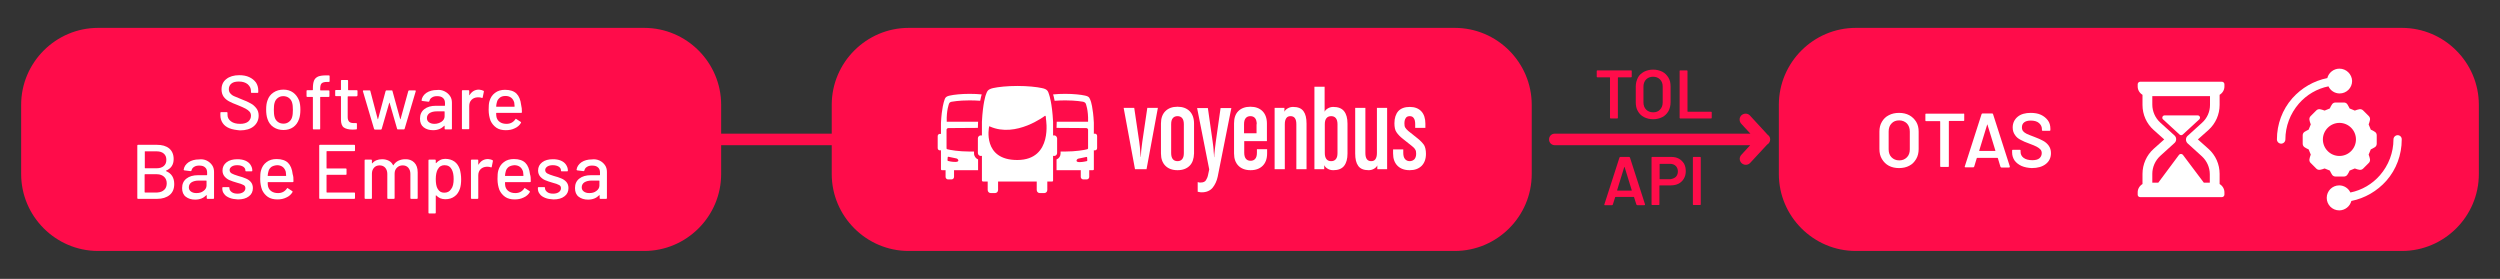 <?xml version="1.0" encoding="UTF-8" standalone="no"?>
<!DOCTYPE svg PUBLIC "-//W3C//DTD SVG 1.1//EN" "http://www.w3.org/Graphics/SVG/1.1/DTD/svg11.dtd">
<svg width="100%" height="100%" viewBox="0 0 1300 145" version="1.1" xmlns="http://www.w3.org/2000/svg" xmlns:xlink="http://www.w3.org/1999/xlink" xml:space="preserve" xmlns:serif="http://www.serif.com/" style="fill-rule:evenodd;clip-rule:evenodd;stroke-linejoin:round;stroke-miterlimit:2;">
    <rect x="0" y="0" width="1300" height="145" fill="#333333" stroke="none"/>
    <g>
        <path d="M335,130.5L51,130.5C29,130.5 11,112.5 11,90.5L11,54.5C11,32.5 29,14.5 51,14.5L335,14.5C357,14.5 375,32.5 375,54.5L375,90.5C375,112.5 357,130.5 335,130.5Z" style="fill:rgb(255,12,74);fill-rule:nonzero;"/>
        <path d="M756.5,130.5L472.5,130.5C450.5,130.5 432.5,112.5 432.5,90.5L432.5,54.5C432.5,32.5 450.5,14.5 472.5,14.5L756.5,14.5C778.5,14.5 796.5,32.5 796.5,54.5L796.5,90.5C796.5,112.5 778.5,130.5 756.5,130.5Z" style="fill:rgb(255,12,74);fill-rule:nonzero;"/>
        <path d="M1249,130.5L965,130.5C943,130.5 925,112.5 925,90.5L925,54.5C925,32.5 943,14.5 965,14.5L1249,14.5C1271,14.5 1289,32.5 1289,54.5L1289,90.5C1289,112.5 1271,130.5 1249,130.5Z" style="fill:rgb(255,12,74);fill-rule:nonzero;"/>
        <g>
            <path d="M119.3,66.7C117.8,66.1 116.6,65.2 115.8,64C115,62.8 114.6,61.5 114.6,59.9L114.6,58.7C114.6,58.4 114.7,58.3 115,58.3L117.9,58.3C118.2,58.3 118.3,58.4 118.3,58.7L118.3,59.7C118.3,61.1 118.9,62.2 120.1,63.1C121.3,64 122.9,64.4 124.9,64.4C126.7,64.4 128.1,64 129.1,63.2C130,62.4 130.5,61.4 130.5,60.2C130.5,59.4 130.3,58.7 129.8,58.1C129.3,57.5 128.6,57 127.7,56.5C126.8,56 125.4,55.4 123.7,54.7C121.8,54 120.2,53.3 119.1,52.7C118,52.1 117,51.3 116.3,50.3C115.6,49.3 115.2,48 115.2,46.5C115.2,44.2 116,42.4 117.7,41.1C119.3,39.8 121.6,39.1 124.4,39.1C126.4,39.1 128.1,39.4 129.6,40.1C131.1,40.8 132.2,41.7 133.1,42.9C133.9,44.1 134.3,45.5 134.3,47.1L134.3,47.9C134.3,48.2 134.2,48.3 133.9,48.3L130.9,48.3C130.6,48.3 130.5,48.2 130.5,47.9L130.5,47.3C130.5,45.9 129.9,44.8 128.8,43.8C127.7,42.9 126.2,42.4 124.2,42.4C122.5,42.4 121.3,42.7 120.4,43.4C119.5,44.1 119,45.1 119,46.3C119,47.2 119.2,47.9 119.7,48.5C120.2,49.1 120.8,49.6 121.7,50C122.6,50.4 124,51 125.8,51.7C127.7,52.4 129.2,53.1 130.4,53.8C131.6,54.4 132.5,55.3 133.3,56.3C134.1,57.3 134.5,58.6 134.5,60.1C134.5,62.4 133.6,64.3 131.9,65.7C130.2,67.1 127.8,67.8 124.8,67.8C122.6,67.6 120.8,67.3 119.3,66.7Z" style="fill:white;fill-rule:nonzero;"/>
            <path d="M142.2,66.1C140.7,65.1 139.7,63.7 139.1,61.9C138.6,60.5 138.4,58.8 138.4,57C138.4,55.1 138.6,53.5 139.1,52.2C139.7,50.4 140.7,49.1 142.2,48.1C143.7,47.1 145.4,46.6 147.4,46.6C149.3,46.6 151,47.1 152.4,48.1C153.8,49.1 154.8,50.5 155.5,52.2C156,53.6 156.2,55.2 156.2,57C156.2,58.9 156,60.5 155.5,61.9C154.9,63.7 153.9,65.1 152.5,66.1C151.1,67.1 149.4,67.6 147.4,67.6C145.4,67.6 143.7,67.1 142.2,66.1ZM150.2,63.4C151,62.8 151.6,62 151.9,60.9C152.2,59.9 152.3,58.6 152.3,57.1C152.3,55.6 152.2,54.4 151.9,53.4C151.6,52.3 151,51.5 150.2,50.9C149.4,50.3 148.4,50 147.3,50C146.2,50 145.3,50.3 144.5,50.9C143.7,51.5 143.1,52.3 142.8,53.4C142.5,54.3 142.4,55.6 142.4,57.1C142.4,58.6 142.5,59.9 142.8,60.9C143.1,62 143.7,62.8 144.5,63.4C145.3,64 146.3,64.3 147.4,64.3C148.5,64.3 149.4,64 150.2,63.4Z" style="fill:white;fill-rule:nonzero;"/>
            <path d="M167.2,43.4C166.7,43.9 166.5,44.9 166.5,46.3L166.5,46.8C166.5,46.9 166.6,47 166.7,47L170.9,47C171.2,47 171.3,47.1 171.3,47.4L171.3,50C171.3,50.3 171.2,50.4 170.9,50.4L166.7,50.4C166.6,50.4 166.5,50.5 166.5,50.6L166.5,66.9C166.5,67.2 166.4,67.3 166.1,67.3L163.1,67.3C162.8,67.3 162.7,67.2 162.7,66.9L162.7,50.6C162.7,50.5 162.6,50.4 162.5,50.4L159.8,50.4C159.5,50.4 159.4,50.3 159.4,50L159.4,47.3C159.4,47 159.5,46.9 159.8,46.9L162.5,46.9C162.6,46.9 162.7,46.8 162.7,46.7L162.7,46C162.7,44.2 162.9,42.9 163.3,41.9C163.7,40.9 164.4,40.3 165.4,39.8C166.4,39.4 167.8,39.2 169.6,39.2L171,39.2C171.3,39.2 171.4,39.3 171.4,39.6L171.4,42.2C171.4,42.5 171.3,42.6 171,42.6L170,42.6C168.6,42.6 167.7,42.9 167.2,43.4Z" style="fill:white;fill-rule:nonzero;"/>
            <path d="M185.3,50.1L181,50.1C180.9,50.1 180.8,50.2 180.8,50.3L180.8,60.9C180.8,62 181.1,62.8 181.6,63.3C182.1,63.8 182.9,64 184,64L185.2,64C185.5,64 185.6,64.1 185.6,64.4L185.6,66.9C185.6,67.2 185.5,67.3 185.2,67.3C184.3,67.4 183.7,67.4 183.4,67.4C181.4,67.4 179.8,67 178.8,66.3C177.8,65.6 177.3,64.2 177.3,62.2L177.3,50.2C177.3,50.1 177.2,50 177.1,50L174.7,50C174.4,50 174.3,49.9 174.3,49.6L174.3,47.2C174.3,46.9 174.4,46.8 174.7,46.8L177.1,46.8C177.2,46.8 177.3,46.7 177.3,46.6L177.3,42C177.3,41.7 177.4,41.6 177.7,41.6L180.6,41.6C180.9,41.6 181,41.7 181,42L181,46.7C181,46.8 181.1,46.9 181.2,46.9L185.5,46.9C185.8,46.9 185.9,47 185.9,47.3L185.9,49.7C185.7,50 185.5,50.1 185.3,50.1Z" style="fill:white;fill-rule:nonzero;"/>
            <path d="M194.5,67L188.7,47.4L188.7,47.3C188.7,47.1 188.8,47 189.1,47L192.2,47C192.4,47 192.6,47.1 192.6,47.4L196.4,61.9C196.4,62 196.5,62 196.5,62C196.5,62 196.6,62 196.6,61.9L200.5,47.4C200.6,47.2 200.7,47 200.9,47L203.7,47C203.9,47 204.1,47.1 204.1,47.4L208.1,61.9C208.1,62 208.2,62 208.2,62C208.2,62 208.3,62 208.3,61.9L212.3,47.4C212.4,47.2 212.5,47 212.7,47L215.8,47C215.9,47 216,47 216.1,47.1C216.2,47.2 216.2,47.3 216.2,47.4L210.4,67C210.3,67.2 210.2,67.3 210,67.3L206.9,67.3C206.7,67.3 206.5,67.2 206.5,67L202.6,53.5C202.6,53.4 202.5,53.4 202.5,53.4C202.5,53.4 202.4,53.4 202.4,53.5L198.5,67C198.4,67.2 198.3,67.4 198.1,67.4L194.9,67.4C194.7,67.3 194.6,67.2 194.5,67Z" style="fill:white;fill-rule:nonzero;"/>
            <path d="M231.2,47.5C232.4,48.1 233.3,48.9 234,49.9C234.7,50.9 235,52.1 235,53.4L235,66.9C235,67.2 234.9,67.3 234.6,67.3L231.6,67.3C231.3,67.3 231.2,67.2 231.2,66.9L231.2,65.5C231.2,65.4 231.1,65.3 231,65.4C230.3,66.1 229.5,66.7 228.5,67.1C227.5,67.5 226.4,67.7 225.2,67.7C223.2,67.7 221.6,67.2 220.3,66.2C219,65.2 218.4,63.7 218.4,61.7C218.4,59.6 219.1,58 220.6,56.8C222.1,55.6 224.1,55 226.7,55L231.2,55C231.3,55 231.4,54.9 231.4,54.8L231.4,53.7C231.4,52.5 231.1,51.6 230.4,51C229.7,50.3 228.7,50 227.3,50C226.2,50 225.3,50.2 224.6,50.7C223.9,51.1 223.5,51.7 223.3,52.5C223.2,52.8 223.1,52.9 222.8,52.9L219.6,52.5C219.3,52.4 219.2,52.3 219.2,52.2C219.4,50.6 220.3,49.3 221.7,48.3C223.2,47.3 225,46.8 227.2,46.8C228.6,46.6 230,46.9 231.2,47.5ZM229.6,63.3C230.6,62.6 231.2,61.6 231.2,60.5L231.2,58.1C231.2,58 231.1,57.9 231,57.9L227.2,57.9C225.6,57.9 224.4,58.2 223.4,58.8C222.5,59.4 222,60.3 222,61.4C222,62.4 222.4,63.1 223.1,63.6C223.8,64.1 224.7,64.4 225.9,64.4C227.3,64.4 228.5,64 229.6,63.3Z" style="fill:white;fill-rule:nonzero;"/>
            <path d="M251.4,47.2C251.6,47.3 251.7,47.4 251.6,47.7L251,50.7C251,50.9 250.8,51 250.5,50.9C250,50.7 249.5,50.6 248.9,50.6L248.3,50.6C247,50.7 246,51.1 245.2,51.9C244.4,52.7 244,53.8 244,55.1L244,66.8C244,67.1 243.9,67.2 243.6,67.2L240.6,67.2C240.3,67.2 240.2,67.1 240.2,66.8L240.2,47.3C240.2,47 240.3,46.9 240.6,46.9L243.6,46.9C243.9,46.9 244,47 244,47.3L244,49.4C244,49.5 244,49.5 244.1,49.5C244.1,49.5 244.2,49.5 244.2,49.4C245.4,47.5 247,46.6 249.1,46.6C250,46.7 250.8,46.9 251.4,47.2Z" style="fill:white;fill-rule:nonzero;"/>
            <path d="M271.4,58.3C271.4,58.6 271.3,58.7 271,58.7L258.2,58.7C258.1,58.7 258,58.8 258,58.9C258,59.8 258.1,60.5 258.2,61C258.5,62.1 259.1,62.9 260,63.5C260.9,64.1 262,64.4 263.4,64.4C265.4,64.4 266.9,63.6 268,62C268.1,61.7 268.3,61.7 268.5,61.9L270.8,63.4C271,63.6 271,63.7 270.9,63.9C270.2,65.1 269.1,66.1 267.7,66.7C266.3,67.4 264.8,67.7 263,67.7C261.1,67.7 259.4,67.3 258.1,66.4C256.8,65.5 255.8,64.3 255.1,62.8C254.5,61.2 254.1,59.3 254.1,57.1C254.1,55.2 254.2,53.7 254.5,52.7C255,50.9 255.9,49.4 257.4,48.3C258.8,47.2 260.6,46.7 262.6,46.7C265.3,46.7 267.3,47.4 268.6,48.7C269.9,50 270.7,52 271,54.6C271.3,55.7 271.4,56.9 271.4,58.3ZM259.9,50.8C259.2,51.4 258.6,52.1 258.4,53.1C258.2,53.7 258.1,54.4 258,55.3C258,55.4 258.1,55.5 258.2,55.5L267.4,55.5C267.5,55.5 267.6,55.4 267.6,55.3C267.5,54.4 267.5,53.8 267.4,53.3C267.1,52.3 266.6,51.4 265.8,50.8C265,50.2 264,49.9 262.9,49.9C261.6,49.9 260.6,50.2 259.9,50.8Z" style="fill:white;fill-rule:nonzero;"/>
            <path d="M86.4,89C89.2,90.2 90.6,92.4 90.6,95.7C90.6,98.2 89.8,100.1 88.2,101.4C86.6,102.7 84.4,103.4 81.8,103.4L71.8,103.4C71.5,103.4 71.4,103.3 71.4,103L71.4,75.7C71.4,75.4 71.5,75.3 71.8,75.3L81.5,75.3C84.3,75.3 86.4,75.9 88,77.2C89.5,78.5 90.3,80.3 90.3,82.7C90.3,85.6 89,87.6 86.4,88.7C86.2,88.8 86.2,88.9 86.4,89ZM75.3,78.8L75.3,87.3C75.3,87.4 75.4,87.5 75.5,87.5L81.5,87.5C83,87.5 84.3,87.1 85.2,86.3C86.1,85.5 86.5,84.5 86.5,83.1C86.5,81.7 86.1,80.7 85.2,79.9C84.3,79.1 83.1,78.7 81.5,78.7L75.5,78.7C75.3,78.6 75.3,78.7 75.3,78.8ZM85.4,98.7C86.3,97.9 86.7,96.7 86.7,95.3C86.7,93.9 86.2,92.7 85.3,91.9C84.4,91.1 83.2,90.6 81.6,90.6L75.4,90.6C75.3,90.6 75.2,90.7 75.2,90.8L75.2,99.9C75.2,100 75.3,100.1 75.4,100.1L81.8,100.1C83.3,100 84.5,99.6 85.4,98.7Z" style="fill:white;fill-rule:nonzero;"/>
            <path d="M107.5,83.5C108.7,84.1 109.6,84.9 110.3,85.9C111,86.9 111.3,88.1 111.3,89.4L111.3,103C111.3,103.3 111.2,103.4 110.9,103.4L107.9,103.4C107.6,103.4 107.5,103.3 107.5,103L107.5,101.6C107.5,101.5 107.4,101.4 107.3,101.5C106.6,102.2 105.8,102.8 104.8,103.2C103.8,103.6 102.7,103.8 101.5,103.8C99.5,103.8 97.9,103.3 96.6,102.3C95.3,101.3 94.7,99.8 94.7,97.8C94.7,95.7 95.4,94.1 96.9,92.9C98.4,91.7 100.4,91.1 103,91.1L107.5,91.1C107.6,91.1 107.7,91 107.7,90.9L107.7,89.8C107.7,88.6 107.4,87.7 106.7,87.1C106,86.4 105,86.1 103.6,86.1C102.5,86.1 101.6,86.3 100.9,86.8C100.2,87.2 99.8,87.8 99.6,88.6C99.5,88.9 99.4,89 99.1,89L95.9,88.6C95.6,88.5 95.5,88.4 95.5,88.3C95.7,86.7 96.6,85.4 98,84.4C99.5,83.4 101.3,82.9 103.5,82.9C104.8,82.7 106.3,82.9 107.5,83.5ZM105.8,99.3C106.8,98.6 107.4,97.6 107.4,96.5L107.4,94.1C107.4,94 107.3,93.9 107.2,93.9L103.4,93.9C101.8,93.9 100.6,94.2 99.6,94.8C98.7,95.4 98.2,96.3 98.2,97.4C98.2,98.4 98.6,99.1 99.3,99.6C100,100.1 100.9,100.4 102.1,100.4C103.6,100.4 104.8,100.1 105.8,99.3Z" style="fill:white;fill-rule:nonzero;"/>
            <path d="M119.4,102.9C118.2,102.4 117.2,101.8 116.6,100.9C115.9,100.1 115.6,99.1 115.6,98.1L115.6,97.7C115.6,97.4 115.7,97.3 116,97.3L118.9,97.3C119.2,97.3 119.3,97.4 119.3,97.7L119.3,97.9C119.3,98.6 119.7,99.3 120.5,99.9C121.3,100.5 122.3,100.7 123.6,100.7C124.8,100.7 125.8,100.4 126.5,99.9C127.2,99.4 127.6,98.7 127.6,97.9C127.6,97.1 127.3,96.5 126.6,96.2C125.9,95.8 124.8,95.4 123.2,95C121.7,94.6 120.4,94.1 119.4,93.7C118.4,93.3 117.5,92.6 116.8,91.8C116.1,91 115.7,89.9 115.7,88.7C115.7,86.9 116.4,85.5 117.8,84.4C119.2,83.3 121.1,82.8 123.4,82.8C124.9,82.8 126.3,83 127.5,83.5C128.7,84 129.6,84.7 130.2,85.6C130.8,86.5 131.2,87.5 131.2,88.6L131.2,88.7C131.2,89 131.1,89.1 130.8,89.1L128,89.1C127.7,89.1 127.6,89 127.6,88.7L127.6,88.6C127.6,87.8 127.2,87.2 126.5,86.7C125.7,86.2 124.7,85.9 123.4,85.9C122.2,85.9 121.3,86.1 120.5,86.6C119.8,87.1 119.4,87.7 119.4,88.4C119.4,89.2 119.8,89.8 120.5,90.2C121.2,90.6 122.3,91 123.9,91.5C125.4,91.9 126.7,92.3 127.8,92.8C128.8,93.2 129.7,93.8 130.4,94.6C131.1,95.4 131.5,96.5 131.5,97.8C131.5,99.6 130.8,101.1 129.4,102.1C128,103.2 126.1,103.7 123.7,103.7C122,103.6 120.6,103.4 119.4,102.9Z" style="fill:white;fill-rule:nonzero;"/>
            <path d="M152.6,94.3C152.6,94.6 152.5,94.7 152.2,94.7L139.4,94.7C139.3,94.7 139.2,94.8 139.2,94.9C139.2,95.8 139.3,96.5 139.4,97C139.7,98.1 140.3,98.9 141.2,99.5C142.1,100.1 143.2,100.4 144.6,100.4C146.6,100.4 148.1,99.6 149.2,98C149.3,97.7 149.5,97.7 149.7,97.9L152,99.4C152.2,99.6 152.2,99.7 152.1,99.9C151.4,101.1 150.3,102.1 148.9,102.7C147.5,103.4 146,103.7 144.2,103.7C142.3,103.7 140.6,103.3 139.3,102.4C138,101.5 137,100.3 136.3,98.8C135.7,97.2 135.3,95.3 135.3,93.1C135.3,91.2 135.4,89.7 135.7,88.7C136.2,86.9 137.1,85.4 138.6,84.3C140,83.2 141.8,82.7 143.8,82.7C146.5,82.7 148.5,83.4 149.8,84.7C151.1,86 151.9,88 152.2,90.6C152.6,91.7 152.6,92.9 152.6,94.3ZM141.1,86.8C140.4,87.4 139.8,88.1 139.6,89.1C139.4,89.7 139.3,90.4 139.2,91.3C139.2,91.4 139.3,91.5 139.4,91.5L148.6,91.5C148.7,91.5 148.8,91.4 148.8,91.3C148.7,90.4 148.7,89.8 148.6,89.3C148.3,88.3 147.8,87.4 147,86.8C146.2,86.2 145.2,85.9 144.1,85.9C142.8,86 141.9,86.3 141.1,86.8Z" style="fill:white;fill-rule:nonzero;"/>
            <path d="M184.2,78.6L170,78.6C169.9,78.6 169.8,78.7 169.8,78.8L169.8,87.4C169.8,87.5 169.9,87.6 170,87.6L179.8,87.6C180.1,87.6 180.2,87.7 180.2,88L180.2,90.5C180.2,90.8 180.1,90.9 179.8,90.9L170,90.9C169.9,90.9 169.8,91 169.8,91.1L169.8,99.9C169.8,100 169.9,100.1 170,100.1L184.2,100.1C184.5,100.1 184.6,100.2 184.6,100.5L184.6,103C184.6,103.3 184.5,103.4 184.2,103.4L166.4,103.4C166.1,103.4 166,103.3 166,103L166,75.7C166,75.4 166.1,75.3 166.4,75.3L184.2,75.3C184.5,75.3 184.6,75.4 184.6,75.7L184.6,78.2C184.6,78.5 184.4,78.6 184.2,78.6Z" style="fill:white;fill-rule:nonzero;"/>
            <path d="M215.4,84.5C216.6,85.7 217.2,87.4 217.2,89.6L217.2,103C217.2,103.3 217.1,103.4 216.8,103.4L213.8,103.4C213.5,103.4 213.4,103.3 213.4,103L213.4,90.4C213.4,89.1 213,88 212.3,87.2C211.6,86.4 210.6,86 209.4,86C208.2,86 207.2,86.4 206.4,87.2C205.6,88 205.2,89 205.2,90.3L205.2,103C205.2,103.3 205.1,103.4 204.8,103.4L201.8,103.4C201.5,103.4 201.4,103.3 201.4,103L201.4,90.4C201.4,89.1 201,88 200.3,87.2C199.6,86.4 198.6,86 197.4,86C196.2,86 195.2,86.4 194.5,87.2C193.8,88 193.4,89 193.4,90.3L193.4,103C193.4,103.3 193.3,103.4 193,103.4L190,103.4C189.7,103.4 189.6,103.3 189.6,103L189.6,83.4C189.6,83.1 189.7,83 190,83L193,83C193.3,83 193.4,83.1 193.4,83.4L193.4,84.8C193.4,84.9 193.4,84.9 193.5,84.9L193.6,84.9C194.8,83.5 196.5,82.8 198.7,82.8C200.1,82.8 201.2,83.1 202.2,83.6C203.2,84.1 203.9,84.9 204.4,85.9C204.5,86 204.6,86 204.6,85.9C205.2,84.9 206.1,84.1 207.1,83.6C208.2,83.1 209.3,82.8 210.6,82.8C212.6,82.7 214.2,83.3 215.4,84.5Z" style="fill:white;fill-rule:nonzero;"/>
            <path d="M239.8,93.2C239.8,95.1 239.6,96.7 239.2,98C238.6,99.8 237.7,101.2 236.4,102.1C235.1,103.1 233.5,103.6 231.5,103.6C230.6,103.6 229.7,103.4 228.9,103.1C228.1,102.7 227.4,102.2 226.8,101.6C226.7,101.5 226.7,101.5 226.7,101.6L226.6,101.7L226.6,110.6C226.6,110.9 226.5,111 226.2,111L223.2,111C222.9,111 222.8,110.9 222.8,110.6L222.8,83.4C222.8,83.1 222.9,83 223.2,83L226.2,83C226.5,83 226.6,83.1 226.6,83.4L226.6,84.7C226.6,84.8 226.6,84.8 226.7,84.8L226.8,84.8C227.4,84.1 228.1,83.6 228.9,83.2C229.7,82.8 230.6,82.6 231.5,82.6C233.4,82.6 235,83.1 236.3,84C237.6,84.9 238.5,86.3 239.1,88C239.5,89.5 239.8,91.3 239.8,93.2ZM235.9,93.1C235.9,91 235.6,89.4 234.9,88.1C234.1,86.6 232.9,85.9 231.1,85.9C229.6,85.9 228.4,86.6 227.6,88.1C227,89.2 226.6,90.9 226.6,93.1C226.6,95.3 226.9,97.1 227.6,98.2C228.4,99.6 229.5,100.2 231,100.2C232.6,100.2 233.8,99.6 234.6,98.3C235.5,97.2 235.9,95.4 235.9,93.1Z" style="fill:white;fill-rule:nonzero;"/>
            <path d="M256.1,83.3C256.3,83.4 256.4,83.5 256.3,83.8L255.7,86.8C255.7,87 255.5,87.1 255.2,87C254.7,86.8 254.2,86.7 253.6,86.7L253,86.7C251.7,86.8 250.7,87.2 249.9,88C249.1,88.8 248.7,89.9 248.7,91.2L248.7,103C248.7,103.3 248.6,103.4 248.3,103.4L245.3,103.4C245,103.4 244.9,103.3 244.9,103L244.9,83.4C244.9,83.1 245,83 245.3,83L248.3,83C248.6,83 248.7,83.1 248.7,83.4L248.7,85.5C248.7,85.6 248.7,85.6 248.8,85.6C248.8,85.6 248.9,85.6 248.9,85.5C250.1,83.6 251.7,82.7 253.8,82.7C254.6,82.8 255.4,82.9 256.1,83.3Z" style="fill:white;fill-rule:nonzero;"/>
            <path d="M276,94.3C276,94.6 275.9,94.7 275.6,94.7L262.8,94.7C262.7,94.7 262.6,94.8 262.6,94.9C262.6,95.8 262.7,96.5 262.8,97C263.1,98.1 263.7,98.9 264.6,99.5C265.5,100.1 266.6,100.4 268,100.4C270,100.4 271.5,99.6 272.6,98C272.7,97.7 272.9,97.7 273.1,97.9L275.4,99.4C275.6,99.6 275.6,99.7 275.5,99.9C274.8,101.1 273.7,102.1 272.3,102.7C270.9,103.4 269.4,103.7 267.6,103.7C265.7,103.7 264,103.3 262.7,102.4C261.4,101.5 260.4,100.3 259.7,98.8C259.1,97.2 258.7,95.3 258.7,93.1C258.7,91.2 258.8,89.7 259.1,88.7C259.6,86.9 260.5,85.4 262,84.3C263.4,83.2 265.2,82.7 267.2,82.7C269.9,82.7 271.9,83.4 273.2,84.7C274.5,86 275.3,88 275.6,90.6C276,91.7 276,92.9 276,94.3ZM264.5,86.8C263.8,87.4 263.2,88.1 263,89.1C262.8,89.7 262.7,90.4 262.6,91.3C262.6,91.4 262.7,91.5 262.8,91.5L272,91.5C272.1,91.5 272.2,91.4 272.2,91.3C272.1,90.4 272.1,89.8 272,89.3C271.7,88.3 271.2,87.4 270.4,86.8C269.6,86.2 268.6,85.9 267.5,85.9C266.2,86 265.3,86.3 264.5,86.8Z" style="fill:white;fill-rule:nonzero;"/>
            <path d="M283.5,102.9C282.3,102.4 281.3,101.8 280.7,100.9C280,100.1 279.7,99.1 279.7,98.1L279.7,97.7C279.7,97.4 279.8,97.3 280.1,97.3L283,97.3C283.3,97.3 283.4,97.4 283.4,97.7L283.4,97.9C283.4,98.6 283.8,99.3 284.6,99.9C285.4,100.5 286.4,100.7 287.7,100.7C288.9,100.7 289.9,100.4 290.6,99.9C291.3,99.4 291.7,98.7 291.7,97.9C291.7,97.1 291.4,96.5 290.7,96.2C290,95.8 288.9,95.4 287.3,95C285.8,94.6 284.5,94.1 283.5,93.7C282.5,93.3 281.6,92.6 280.9,91.8C280.2,91 279.8,89.9 279.8,88.7C279.8,86.9 280.5,85.5 281.9,84.4C283.3,83.3 285.2,82.8 287.5,82.8C289,82.8 290.4,83 291.6,83.5C292.8,84 293.7,84.7 294.3,85.6C294.9,86.5 295.3,87.5 295.3,88.6L295.3,88.7C295.3,89 295.2,89.1 294.9,89.1L292.1,89.1C291.8,89.1 291.7,89 291.7,88.7L291.7,88.6C291.7,87.8 291.3,87.2 290.6,86.7C289.8,86.2 288.8,85.9 287.5,85.9C286.3,85.9 285.4,86.1 284.6,86.6C283.9,87.1 283.5,87.7 283.5,88.4C283.5,89.2 283.9,89.8 284.6,90.2C285.3,90.6 286.4,91 288,91.5C289.5,91.9 290.8,92.3 291.9,92.8C292.9,93.2 293.8,93.8 294.5,94.6C295.2,95.4 295.6,96.5 295.6,97.8C295.6,99.6 294.9,101.1 293.5,102.1C292.1,103.2 290.2,103.7 287.8,103.7C286.1,103.6 284.7,103.4 283.5,102.9Z" style="fill:white;fill-rule:nonzero;"/>
            <path d="M311.8,83.5C313,84.1 313.9,84.9 314.6,85.9C315.3,86.9 315.6,88.1 315.6,89.4L315.6,103C315.6,103.3 315.5,103.4 315.2,103.4L312.2,103.4C311.9,103.4 311.8,103.3 311.8,103L311.8,101.6C311.8,101.5 311.7,101.4 311.6,101.5C310.9,102.2 310.1,102.8 309.1,103.2C308.1,103.6 307,103.8 305.8,103.8C303.8,103.8 302.2,103.3 300.9,102.3C299.6,101.3 299,99.8 299,97.8C299,95.7 299.7,94.1 301.2,92.9C302.7,91.7 304.7,91.1 307.3,91.1L311.8,91.1C311.9,91.1 312,91 312,90.9L312,89.8C312,88.6 311.7,87.7 311,87.1C310.3,86.4 309.3,86.1 307.9,86.1C306.8,86.1 305.9,86.3 305.2,86.8C304.5,87.2 304.1,87.8 303.9,88.6C303.8,88.9 303.7,89 303.4,89L300.2,88.6C299.9,88.5 299.8,88.4 299.8,88.3C300,86.7 300.9,85.4 302.3,84.4C303.8,83.4 305.6,82.9 307.8,82.9C309.1,82.7 310.5,82.9 311.8,83.5ZM310.1,99.3C311.1,98.6 311.7,97.6 311.7,96.5L311.7,94.1C311.7,94 311.6,93.9 311.5,93.9L307.7,93.9C306.1,93.9 304.9,94.2 303.9,94.8C303,95.4 302.5,96.3 302.5,97.4C302.5,98.4 302.9,99.1 303.6,99.6C304.3,100.1 305.2,100.4 306.4,100.4C307.9,100.4 309.1,100.1 310.1,99.3Z" style="fill:white;fill-rule:nonzero;"/>
        </g>
        <g>
            <g>
                <g>
                    <g>
                        <path d="M1154.2,54.6L1154.2,49.3C1155.7,48.4 1156.7,46.8 1156.7,45L1156.7,43.8C1156.7,43.1 1156.1,42.5 1155.4,42.5L1112.9,42.5C1112.2,42.5 1111.6,43.1 1111.6,43.8L1111.6,45C1111.6,46.8 1112.6,48.4 1114.1,49.3L1114.1,54.6C1114.1,59.6 1116.2,64.3 1119.9,67.6L1125.4,72.5L1119.9,77.4C1116.2,80.7 1114.1,85.5 1114.1,90.4L1114.1,95.7C1112.6,96.6 1111.6,98.2 1111.6,100L1111.6,101.3C1111.6,102 1112.2,102.5 1112.9,102.5L1155.4,102.5C1156.1,102.5 1156.7,101.9 1156.7,101.2L1156.7,100C1156.7,98.2 1155.7,96.6 1154.2,95.7L1154.2,90.4C1154.2,85.4 1152.1,80.7 1148.4,77.4L1142.9,72.5L1148.4,67.6C1152.1,64.3 1154.2,59.5 1154.2,54.6ZM1145,63.9L1137.5,70.7C1137,71.2 1136.7,71.8 1136.7,72.6C1136.7,73.3 1137,74 1137.5,74.5L1145,81.3C1147.6,83.7 1149.1,87.1 1149.1,90.6L1149.1,95L1146,95L1135.1,80.5C1134.6,79.9 1133.6,79.9 1133.1,80.5L1122.3,95L1119.2,95L1119.2,90.4C1119.2,86.9 1120.7,83.5 1123.3,81.1L1130.8,74.3C1131.3,73.8 1131.6,73.2 1131.6,72.4C1131.6,71.6 1131.3,71 1130.8,70.5L1123.3,63.7C1120.7,61.3 1119.2,57.9 1119.2,54.4L1119.2,50L1149.2,50L1149.2,54.6C1149.2,58.1 1147.7,61.5 1145,63.9Z" style="fill:white;fill-rule:nonzero;"/>
                        <path d="M1142.8,60L1125.6,60C1125.1,60 1124.7,60.3 1124.5,60.7C1124.3,61.2 1124.4,61.7 1124.7,62L1133.4,70C1133.6,70.2 1133.9,70.3 1134.2,70.3C1134.5,70.3 1134.8,70.2 1135,70L1143.7,62C1144,61.6 1144.1,61.1 1143.9,60.7C1143.7,60.3 1143.3,60 1142.8,60Z" style="fill:white;fill-rule:nonzero;"/>
                    </g>
                </g>
            </g>
        </g>
        <g>
            <g>
                <g>
                    <g>
                        <path d="M1216.5,35.7C1213.5,35.7 1210.9,37.8 1210.2,40.6C1203.2,42 1196.8,45.7 1192,51.1C1186.8,57 1184,64.6 1184,72.5C1184,73.7 1185,74.7 1186.2,74.7C1187.4,74.7 1188.4,73.7 1188.4,72.5C1188.4,65.7 1190.9,59.1 1195.4,53.9C1199.4,49.3 1204.8,46.1 1210.8,44.9C1211.8,47.1 1214.1,48.6 1216.6,48.6C1220.2,48.6 1223.1,45.7 1223.1,42.1C1223,38.6 1220.1,35.7 1216.5,35.7Z" style="fill:white;fill-rule:nonzero;"/>
                    </g>
                </g>
                <g>
                    <g>
                        <path d="M1235,68.6C1234.5,68.2 1233.5,67.7 1232.8,67.4L1231.7,64.7C1232,64 1232.3,62.9 1232.4,62.3C1232.5,61.6 1232.3,60.9 1231.8,60.4L1228.8,57.4C1228.3,56.9 1227.6,56.7 1226.9,56.8C1226.3,56.9 1225.2,57.2 1224.5,57.5L1221.8,56.4C1221.5,55.7 1220.9,54.7 1220.6,54.2C1220.2,53.6 1219.5,53.3 1218.8,53.3L1214.5,53.3C1213.8,53.3 1213.1,53.6 1212.7,54.2C1212.3,54.7 1211.8,55.7 1211.5,56.4L1208.8,57.5C1208.1,57.2 1207,56.9 1206.4,56.8C1205.7,56.7 1205,56.9 1204.5,57.4L1201.5,60.4C1201,60.9 1200.8,61.6 1200.9,62.3C1201,62.9 1201.3,64 1201.6,64.7L1200.5,67.4C1199.8,67.7 1198.8,68.3 1198.3,68.6C1197.7,69 1197.4,69.7 1197.4,70.4L1197.4,74.7C1197.4,75.4 1197.7,76.1 1198.3,76.5C1198.8,76.9 1199.8,77.4 1200.5,77.7L1201.6,80.4C1201.3,81.1 1201,82.2 1200.9,82.8C1200.8,83.5 1201,84.2 1201.5,84.7L1204.5,87.7C1205,88.2 1205.7,88.4 1206.4,88.3C1207,88.2 1208.1,87.9 1208.8,87.6L1211.5,88.7C1211.8,89.4 1212.4,90.4 1212.7,90.9C1213.1,91.5 1213.8,91.8 1214.5,91.8L1218.8,91.8C1219.5,91.8 1220.2,91.5 1220.6,90.9C1221,90.4 1221.5,89.4 1221.8,88.7L1224.5,87.6C1225.2,87.9 1226.3,88.2 1226.9,88.3C1227.6,88.4 1228.3,88.2 1228.8,87.7L1231.8,84.7C1232.3,84.2 1232.5,83.5 1232.4,82.8C1232.3,82.2 1232,81.1 1231.7,80.4L1232.8,77.7C1233.5,77.4 1234.5,76.8 1235,76.5C1235.6,76.1 1235.9,75.4 1235.9,74.7L1235.9,70.4C1235.9,69.6 1235.6,69 1235,68.6ZM1216.5,81.1C1211.7,81.1 1207.9,77.2 1207.9,72.5C1207.9,67.8 1211.8,63.9 1216.5,63.9C1221.3,63.9 1225.1,67.8 1225.1,72.5C1225.1,77.2 1221.3,81.1 1216.5,81.1Z" style="fill:white;fill-rule:nonzero;"/>
                    </g>
                </g>
                <g>
                    <g>
                        <path d="M1246.8,70.3C1245.6,70.3 1244.6,71.3 1244.6,72.5C1244.6,79.3 1242.1,85.9 1237.6,91.1C1233.6,95.7 1228.2,98.9 1222.2,100.1C1221.2,97.9 1218.9,96.4 1216.4,96.4C1212.8,96.4 1209.9,99.3 1209.9,102.9C1209.9,106.5 1212.8,109.4 1216.4,109.4C1219.4,109.4 1222,107.3 1222.7,104.5C1229.7,103.1 1236.1,99.4 1240.9,94C1246.1,88.1 1248.9,80.5 1248.9,72.6C1249,71.3 1248,70.3 1246.8,70.3Z" style="fill:white;fill-rule:nonzero;"/>
                    </g>
                </g>
            </g>
        </g>
        <g>
            <g>
                <path d="M548.2,70.4C548,70.4 547.8,70.4 547.6,70.5L547.6,63.3C547.1,53.5 545.6,49.4 545.6,49.4C545,47.5 544.8,46.4 541.8,45.8C539.1,45.2 534.3,44.7 529.1,44.7C523.8,44.7 519.1,45.2 516.4,45.8C513.4,46.5 513.3,47.6 512.6,49.4C512.6,49.4 511.1,53.4 510.6,63.3L510.6,70.5C510.4,70.4 510.2,70.4 510,70.4C509.2,70.4 508.5,71.1 508.5,71.9L508.5,79.6C508.5,80.4 509.2,81.1 510,81.1C510.2,81.1 510.4,81.1 510.6,81L510.6,93.8C510.6,93.8 510.6,94.2 510.9,94.3C511,94.3 511,94.4 511.1,94.4L513.6,94.4L513.6,98.8C513.6,99.7 514.3,100.4 515.2,100.4L517.4,100.4C518.3,100.4 519,99.7 519,98.8L519,94.4L539.1,94.4L539.1,98.8C539.1,99.7 539.8,100.4 540.7,100.4L543,100.4C543.9,100.4 544.6,99.7 544.6,98.8L544.6,94.4L547,94.4C547.5,94.4 547.6,94.2 547.6,93.8L547.6,81C547.8,81.1 548,81.1 548.2,81.1C549,81.1 549.7,80.4 549.7,79.6L549.7,71.9C549.6,71.1 549,70.4 548.2,70.4M529.1,83.2C510.7,83.3 514.3,66.1 514.3,66.1C514.5,65.4 514.3,65.6 514.8,65.8C528.4,71.8 543.4,60.2 543.4,60.2C544,60.2 543.8,61.2 543.9,61.9C543.9,61.9 547.7,83.1 529.1,83.2" style="fill:white;fill-rule:nonzero;"/>
                <path d="M596.2,88L590.2,88L584.3,56.1L589.8,56.1L592.4,73.7C592.5,74.4 592.6,75.2 592.7,76.1C592.8,77 592.9,77.9 592.9,78.7C593,79.7 593.1,80.6 593.1,81.6L593.2,81.6C593.3,80.6 593.4,79.7 593.4,78.7C593.5,77.9 593.6,77 593.7,76.1C593.8,75.2 593.9,74.4 594,73.7L596.6,56.1L602.1,56.1L596.2,88Z" style="fill:white;fill-rule:nonzero;"/>
                <path d="M618.6,86.2C617.1,87.7 615,88.5 612.3,88.5C609.6,88.5 607.5,87.7 606,86.2C604.5,84.7 603.7,82.6 603.7,79.8L603.7,64.2C603.7,61.4 604.5,59.3 606,57.8C607.5,56.3 609.6,55.5 612.3,55.5C615,55.5 617.1,56.3 618.6,57.8C620.1,59.3 620.9,61.5 620.9,64.2L620.9,79.8C620.8,82.6 620.1,84.7 618.6,86.2M615.6,64.6C615.6,63.2 615.3,62.1 614.7,61.4C614.1,60.7 613.3,60.4 612.3,60.4C611.3,60.4 610.5,60.7 609.9,61.4C609.3,62.1 609,63.1 609,64.6L609,79.6C609,81 609.3,82.1 609.9,82.8C610.5,83.5 611.3,83.8 612.3,83.8C613.3,83.8 614.1,83.5 614.7,82.8C615.3,82.1 615.6,81.1 615.6,79.6L615.6,64.6Z" style="fill:white;fill-rule:nonzero;"/>
                <path d="M633.2,91.9C632.7,94.2 631.8,96.1 630.5,97.7C629.2,99.2 627.3,100 625,100C624.5,100 624.1,100 623.8,99.9C623.5,99.8 623.1,99.8 622.8,99.7L622.8,94.7C623.1,94.8 623.4,94.8 623.7,94.9L624.5,94.9C625.7,94.9 626.6,94.5 627.1,93.7C627.6,92.9 628,92 628.2,90.9L628.8,88.1L622.5,56.2L628.1,56.2L630.6,73.8C630.7,74.5 630.8,75.3 630.9,76.2C631,77.1 631.1,78 631.1,78.8C631.2,79.8 631.3,80.7 631.3,81.7L631.4,81.7C631.4,80.8 631.5,79.8 631.6,78.8C631.7,78 631.8,77.1 631.9,76.2C632,75.3 632.1,74.5 632.2,73.8L634.7,56.2L640.3,56.2L633.2,91.9Z" style="fill:white;fill-rule:nonzero;"/>
                <path d="M656.6,86.2C655.1,87.7 653,88.5 650.3,88.5C647.6,88.5 645.5,87.7 644,86.2C642.5,84.7 641.7,82.6 641.7,79.8L641.7,64.2C641.7,61.4 642.4,59.3 643.9,57.8C645.4,56.3 647.5,55.5 650.2,55.5C652.9,55.5 655,56.3 656.5,57.8C658,59.3 658.8,61.5 658.8,64.2L658.8,73.4L647,73.4L647,79.4C647,80.8 647.3,81.9 647.9,82.6C648.5,83.3 649.3,83.6 650.3,83.6C651.3,83.6 652.1,83.3 652.7,82.6C653.3,81.9 653.6,80.9 653.6,79.4L653.6,77.6L658.9,77.6L658.9,79.7C658.9,82.6 658.1,84.7 656.6,86.2M653.5,64.6C653.5,63.2 653.2,62.1 652.6,61.4C652,60.7 651.2,60.4 650.2,60.4C649.2,60.4 648.4,60.7 647.8,61.4C647.2,62.1 646.9,63.1 646.9,64.6L646.9,69.3L653.4,69.3L653.4,64.6L653.5,64.6Z" style="fill:white;fill-rule:nonzero;"/>
                <path d="M674.1,88L674.1,64.6C674.1,61.8 673.1,60.4 671.1,60.4C670.1,60.4 669.4,60.7 668.9,61.4C668.4,62.1 668.1,63.1 668.1,64.6L668.1,88L662.8,88L662.8,56.1L667.9,56.1L667.9,58.1C668.2,57.4 668.8,56.8 669.7,56.3C670.6,55.8 671.5,55.6 672.4,55.6C674.9,55.6 676.7,56.3 677.8,57.8C678.9,59.3 679.4,61.4 679.4,64.3L679.4,88L674.1,88Z" style="fill:white;fill-rule:nonzero;"/>
                <path d="M698.9,86.3C697.7,87.8 695.8,88.5 693.3,88.5C692.3,88.5 691.4,88.3 690.5,87.8C689.6,87.3 689,86.7 688.6,85.9L688.6,88L683.5,88L683.5,45.1L688.8,45.1L688.8,58.1C689.1,57.4 689.7,56.8 690.6,56.3C691.5,55.8 692.4,55.6 693.3,55.6C695.8,55.6 697.7,56.3 698.9,57.8C700.1,59.3 700.7,61.4 700.7,64.3L700.7,79.9C700.7,82.6 700.1,84.8 698.9,86.3M695.5,64.6C695.5,63.2 695.2,62.1 694.6,61.4C694,60.7 693.2,60.4 692.2,60.4C691.2,60.4 690.4,60.7 689.8,61.4C689.2,62.1 688.9,63.1 688.9,64.6L688.9,79.6C688.9,81 689.2,82.1 689.8,82.8C690.4,83.5 691.2,83.8 692.2,83.8C693.2,83.8 694,83.5 694.6,82.8C695.2,82.1 695.5,81.1 695.5,79.6L695.5,64.6Z" style="fill:white;fill-rule:nonzero;"/>
                <path d="M716.2,88L716.2,86C715.9,86.7 715.3,87.3 714.4,87.8C713.5,88.3 712.6,88.5 711.7,88.5C709.2,88.5 707.4,87.8 706.3,86.3C705.2,84.8 704.7,82.7 704.7,79.8L704.7,56.1L710,56.1L710,79.6C710,82.4 711,83.8 713,83.8C714,83.8 714.7,83.5 715.2,82.8C715.7,82.1 716,81.1 716,79.6L716,56.1L721.3,56.1L721.3,88L716.2,88Z" style="fill:white;fill-rule:nonzero;"/>
                <path d="M741.5,80C741.5,82.7 740.7,84.8 739.2,86.3C737.6,87.8 735.6,88.5 733,88.5C730.3,88.5 728.2,87.7 726.7,86.2C725.2,84.7 724.4,82.6 724.4,79.8L724.4,77.7L729.7,77.7L729.7,79.5C729.7,80.9 730,82 730.6,82.7C731.2,83.4 732,83.8 733,83.8C734,83.8 734.7,83.5 735.4,82.9C736,82.3 736.4,81.3 736.4,80C736.4,79.1 736.3,78.4 736,77.9C735.7,77.3 735.2,76.7 734.4,76.1L729.5,72.2C728.1,71.1 727,70 726.2,68.8C725.4,67.7 725.1,66.1 725.1,64.1C725.1,61.4 725.8,59.3 727.1,57.8C728.5,56.3 730.5,55.6 733.1,55.6C735.7,55.6 737.7,56.4 739.1,57.9C740.5,59.4 741.2,61.6 741.2,64.3L741.2,66.5L735.9,66.5L735.9,64.6C735.9,63.3 735.7,62.2 735.2,61.5C734.7,60.7 734,60.4 733.1,60.4C732.1,60.4 731.4,60.7 731,61.4C730.5,62.1 730.3,63 730.3,64.2C730.3,65.1 730.4,65.8 730.7,66.3C731,66.8 731.5,67.4 732.3,68.1L737.2,72C738.6,73.1 739.7,74.3 740.5,75.4C741.1,76.4 741.5,78 741.5,80" style="fill:white;fill-rule:nonzero;"/>
            </g>
            <path d="M549.5,63.3L549.4,66.5L564.8,66.6C565.3,66.6 565.7,66.9 565.8,67.4L565.8,76.9C565.8,76.9 565.9,77.4 565.4,77.6C564,78 559.4,78.8 553.8,78.8L551.5,78.8L551.5,79.8C551.5,81.2 550.7,82.4 549.4,82.9L549.4,88.5L562,88.5L562,92C562,92.7 562.6,93.3 563.3,93.3L565.1,93.3C565.8,93.3 566.4,92.7 566.4,92L566.4,88.5L568.4,88.5C568.5,88.5 568.5,88.5 568.6,88.4C568.9,88.3 568.8,88 568.8,88L568.8,78.1C568.9,78.2 569.1,78.2 569.3,78.2C570,78.2 570.5,77.7 570.5,77L570.5,70.7C570.5,70 570,69.5 569.3,69.5C569.1,69.5 569,69.5 568.8,69.6L568.8,63.8C568.4,55.8 567.2,52.6 567.2,52.6C566.6,51.1 566.6,50.2 564.2,49.7C562,49.2 558.2,48.8 553.9,48.8C551.6,48.8 549.4,48.9 547.6,49.1C547.8,49.6 548.1,50.7 548.4,52.4L548.5,52.4C550,52.3 551.8,52.2 553.9,52.2C559.6,52.2 563.2,52.9 563.2,52.9C563.9,53.1 564.4,53.4 564.6,53.9C564.6,53.9 566,57.2 565.8,63.3C565.9,63.3 551,63.3 549.5,63.3C549.6,63.3 549.5,63.3 549.5,63.3M565.4,83.4C565.4,83.4 565.4,83.7 565.1,83.8C564.5,83.9 563.1,84.3 561.3,84.3C558.9,84.3 559.9,82.7 560.7,82.5L565,81.6C565.2,81.6 565.3,81.7 565.3,81.9L565.4,83.4Z" style="fill:white;fill-rule:nonzero;"/>
            <path d="M508.6,63.3L492.3,63.3C492.1,57.3 493.5,53.9 493.5,53.9C493.7,53.3 494.3,53 494.9,52.9C494.9,52.9 498.5,52.2 504.2,52.2C506.3,52.2 508.2,52.3 509.6,52.4L509.7,52.4C510,50.6 510.4,49.5 510.5,49.1C508.6,48.9 506.5,48.8 504.2,48.8C499.9,48.8 496.1,49.2 493.9,49.7C491.5,50.2 491.4,51.1 490.9,52.7C490.9,52.7 489.7,56 489.3,63.9L489.3,69.7C489.2,69.6 489,69.6 488.8,69.6C488.1,69.6 487.6,70.1 487.6,70.8L487.6,77C487.6,77.7 488.1,78.2 488.8,78.2C489,78.2 489.1,78.2 489.3,78.1L489.3,88C489.3,88 489.3,88.3 489.5,88.4C489.5,88.4 489.6,88.5 489.7,88.5L491.7,88.5L491.7,92C491.7,92.7 492.3,93.3 493,93.3L494.8,93.3C495.5,93.3 496.1,92.7 496.1,92L496.1,88.5L508.6,88.5L508.6,82.9C507.4,82.4 506.5,81.2 506.5,79.8L506.5,78.8L504.2,78.8C498.6,78.8 494,78 492.6,77.6C492.1,77.5 492.2,76.9 492.2,76.9L492.2,67.4C492.3,66.9 492.7,66.6 493.2,66.6L508.5,66.5L508.6,63.3M492.8,81.8C492.8,81.6 493,81.5 493.1,81.5L497.4,82.4C498.2,82.6 499.3,84.2 496.8,84.2C495.1,84.2 493.6,83.9 493,83.7C492.7,83.6 492.7,83.3 492.7,83.3L492.8,81.8Z" style="fill:white;fill-rule:nonzero;"/>
        </g>
        <path d="M474.5,75.5L361.5,75.5C359.8,75.5 358.5,74.2 358.5,72.5C358.5,70.8 359.8,69.5 361.5,69.5L474.5,69.5C476.2,69.5 477.5,70.8 477.5,72.5C477.5,74.2 476.1,75.5 474.5,75.5Z" style="fill:rgb(255,12,74);fill-rule:nonzero;"/>
        <g>
            <path d="M850.9,106.3L849.7,102.5C849.7,102.4 849.6,102.4 849.5,102.4L840.1,102.4C840,102.4 840,102.4 839.9,102.5L838.7,106.3C838.6,106.5 838.5,106.7 838.2,106.7L834.6,106.7C834.5,106.7 834.3,106.7 834.3,106.6C834.2,106.5 834.2,106.4 834.3,106.2L842.1,82C842.2,81.8 842.3,81.6 842.6,81.6L847.1,81.6C847.3,81.6 847.5,81.7 847.6,82L855.4,106.2L855.4,106.4C855.4,106.6 855.3,106.7 855,106.7L851.4,106.7C851.1,106.6 851,106.5 850.9,106.3ZM841.1,99.1L848.4,99.1C848.5,99.1 848.6,99 848.5,98.9L844.8,86.9C844.8,86.8 844.7,86.8 844.7,86.8C844.7,86.8 844.6,86.8 844.6,86.9L840.9,98.9C841,99 841,99.1 841.1,99.1Z" style="fill:rgb(255,12,74);fill-rule:nonzero;"/>
            <path d="M873,82.5C874.1,83.1 875,84 875.7,85.1C876.3,86.2 876.6,87.5 876.6,89C876.6,90.5 876.3,91.7 875.6,92.9C875,94 874,94.9 872.9,95.5C871.7,96.1 870.4,96.4 868.8,96.4L863.1,96.4C863,96.4 862.9,96.5 862.9,96.6L862.9,106.2C862.9,106.3 862.9,106.4 862.8,106.5C862.7,106.6 862.6,106.6 862.5,106.6L859.2,106.6C859.1,106.6 859,106.6 858.9,106.5C858.8,106.4 858.8,106.3 858.8,106.2L858.8,82C858.8,81.9 858.8,81.8 858.9,81.7C859,81.6 859.1,81.6 859.2,81.6L869,81.6C870.6,81.6 871.9,81.9 873,82.5ZM871.4,92C872.1,91.3 872.5,90.3 872.5,89.2C872.5,88 872.1,87 871.4,86.3C870.7,85.6 869.7,85.2 868.5,85.2L863.2,85.2C863.1,85.2 863,85.3 863,85.4L863,93C863,93.1 863.1,93.2 863.2,93.2L868.5,93.2C869.7,93 870.6,92.7 871.4,92Z" style="fill:rgb(255,12,74);fill-rule:nonzero;"/>
            <path d="M880.4,106.5C880.3,106.4 880.3,106.3 880.3,106.2L880.3,82C880.3,81.9 880.3,81.8 880.4,81.7C880.5,81.6 880.6,81.6 880.7,81.6L884,81.6C884.1,81.6 884.2,81.6 884.3,81.7C884.4,81.8 884.4,81.9 884.4,82L884.4,106.2C884.4,106.3 884.4,106.4 884.3,106.5C884.2,106.6 884.1,106.6 884,106.6L880.7,106.6C880.6,106.6 880.5,106.6 880.4,106.5Z" style="fill:rgb(255,12,74);fill-rule:nonzero;"/>
        </g>
        <g>
            <path d="M848.4,36.7C848.5,36.8 848.5,36.9 848.5,37L848.5,39.8C848.5,39.9 848.5,40 848.4,40.1C848.3,40.2 848.2,40.2 848.1,40.2L841.5,40.2C841.4,40.2 841.3,40.3 841.3,40.4L841.3,61.2C841.3,61.3 841.3,61.4 841.2,61.5C841.1,61.6 841,61.6 840.9,61.6L837.6,61.6C837.5,61.6 837.4,61.6 837.3,61.5C837.2,61.4 837.2,61.3 837.2,61.2L837.2,40.4C837.2,40.3 837.1,40.2 837,40.2L830.7,40.2C830.6,40.2 830.5,40.2 830.4,40.1C830.3,40 830.3,39.9 830.3,39.8L830.3,37C830.3,36.9 830.3,36.8 830.4,36.7C830.5,36.6 830.6,36.6 830.7,36.6L848.1,36.6C848.3,36.6 848.4,36.6 848.4,36.7Z" style="fill:rgb(255,12,74);fill-rule:nonzero;"/>
            <path d="M854.9,60.9C853.5,60.2 852.4,59.1 851.7,57.8C850.9,56.5 850.6,54.9 850.6,53.2L850.6,45C850.6,43.3 851,41.8 851.7,40.4C852.4,39 853.5,38.1 854.9,37.3C856.3,36.6 857.9,36.2 859.6,36.2C861.4,36.2 863,36.6 864.4,37.3C865.8,38 866.8,39.1 867.6,40.4C868.4,41.7 868.7,43.2 868.7,45L868.7,53.2C868.7,54.9 868.3,56.5 867.6,57.8C866.8,59.1 865.8,60.2 864.4,60.9C863,61.6 861.4,62 859.6,62C857.8,62 856.3,61.6 854.9,60.9ZM863.2,57C864.1,56.1 864.6,54.8 864.6,53.3L864.6,45C864.6,43.4 864.1,42.2 863.2,41.3C862.3,40.4 861.1,39.9 859.6,39.9C858.1,39.9 856.9,40.4 856,41.3C855.1,42.2 854.6,43.5 854.6,45L854.6,53.3C854.6,54.8 855.1,56.1 856,57C856.9,57.9 858.1,58.4 859.6,58.4C861.1,58.4 862.3,58 863.2,57Z" style="fill:rgb(255,12,74);fill-rule:nonzero;"/>
            <path d="M873.5,61.5C873.4,61.4 873.4,61.3 873.4,61.2L873.4,37C873.4,36.9 873.4,36.8 873.5,36.7C873.6,36.6 873.7,36.6 873.8,36.6L877.1,36.6C877.2,36.6 877.3,36.6 877.4,36.7C877.5,36.8 877.5,36.9 877.5,37L877.5,57.9C877.5,58 877.6,58.1 877.7,58.1L889.7,58.1C889.8,58.1 889.9,58.1 890,58.2C890.1,58.3 890.1,58.4 890.1,58.5L890.1,61.2C890.1,61.3 890.1,61.4 890,61.5C889.9,61.6 889.8,61.6 889.7,61.6L873.8,61.6C873.7,61.6 873.6,61.6 873.5,61.5Z" style="fill:rgb(255,12,74);fill-rule:nonzero;"/>
        </g>
        <path d="M920.5,72.5C920.5,71.5 920,70.6 919.2,70.1L910,60.1C908.8,58.8 906.9,58.8 905.6,59.9C904.3,61.1 904.3,63 905.4,64.3L910.2,69.5L808.5,69.5C806.8,69.5 805.5,70.8 805.5,72.5C805.5,74.2 806.8,75.5 808.5,75.5L910.1,75.5L905.5,80.5C904.3,81.8 904.4,83.7 905.7,84.9C906.3,85.4 907,85.7 907.8,85.7C908.6,85.7 909.5,85.4 910.1,84.7L918.9,75.2C919.8,74.7 920.5,73.7 920.5,72.5Z" style="fill:rgb(255,12,74);fill-rule:nonzero;"/>
        <g>
            <g>
                <path d="M982.2,86.2C980.7,85.4 979.5,84.2 978.6,82.7C977.7,81.2 977.3,79.5 977.3,77.5L977.3,68.4C977.3,66.5 977.7,64.8 978.6,63.3C979.5,61.8 980.6,60.7 982.2,59.9C983.7,59.1 985.5,58.7 987.5,58.7C989.5,58.7 991.3,59.1 992.8,59.9C994.3,60.7 995.5,61.9 996.4,63.3C997.3,64.8 997.7,66.5 997.7,68.4L997.7,77.5C997.7,79.4 997.3,81.2 996.4,82.7C995.5,84.2 994.4,85.4 992.8,86.2C991.3,87 989.5,87.4 987.5,87.4C985.5,87.4 983.7,87 982.2,86.2ZM991.6,81.8C992.6,80.8 993.1,79.4 993.1,77.7L993.1,68.4C993.1,66.7 992.6,65.3 991.6,64.2C990.6,63.2 989.2,62.6 987.6,62.6C985.9,62.6 984.6,63.1 983.6,64.2C982.6,65.2 982.1,66.6 982.1,68.4L982.1,77.7C982.1,79.4 982.6,80.8 983.6,81.8C984.6,82.8 985.9,83.4 987.6,83.4C989.2,83.4 990.5,82.9 991.6,81.8Z" style="fill:white;fill-rule:nonzero;"/>
                <path d="M1021.3,59.1C1021.4,59.2 1021.4,59.3 1021.4,59.4L1021.4,62.5C1021.4,62.6 1021.4,62.7 1021.3,62.8C1021.2,62.9 1021.1,62.9 1021,62.9L1013.6,62.9C1013.5,62.9 1013.4,63 1013.4,63.1L1013.4,86.4C1013.4,86.5 1013.4,86.6 1013.3,86.7C1013.2,86.8 1013.1,86.8 1013,86.8L1009.3,86.8C1009.2,86.8 1009.1,86.8 1009,86.7C1008.9,86.6 1008.9,86.5 1008.9,86.4L1008.9,63.2C1008.9,63.1 1008.8,63 1008.7,63L1001.6,63C1001.5,63 1001.4,63 1001.3,62.9C1001.2,62.8 1001.2,62.7 1001.2,62.6L1001.2,59.5C1001.2,59.4 1001.2,59.3 1001.3,59.2C1001.4,59.1 1001.5,59.1 1001.6,59.1L1021.1,59.1C1021.1,58.9 1021.2,59 1021.3,59.1Z" style="fill:white;fill-rule:nonzero;"/>
                <path d="M1040.2,86.6L1038.9,82.3C1038.8,82.2 1038.8,82.1 1038.7,82.1L1028.1,82.1C1028,82.1 1028,82.2 1027.9,82.3L1026.6,86.6C1026.5,86.9 1026.3,87 1026.1,87L1022.1,87C1021.9,87 1021.8,87 1021.7,86.9C1021.6,86.8 1021.6,86.7 1021.7,86.5L1030.4,59.4C1030.5,59.1 1030.7,59 1030.9,59L1035.9,59C1036.2,59 1036.3,59.1 1036.4,59.4L1045.1,86.5L1045.1,86.7C1045.1,86.9 1045,87.1 1044.7,87.1L1040.7,87.1C1040.4,87 1040.3,86.9 1040.2,86.6ZM1029.3,78.5L1037.4,78.5C1037.6,78.5 1037.6,78.4 1037.6,78.3L1033.5,64.9C1033.5,64.8 1033.4,64.7 1033.4,64.7C1033.3,64.7 1033.3,64.8 1033.3,64.9L1029.2,78.3C1029.1,78.4 1029.2,78.5 1029.3,78.5Z" style="fill:white;fill-rule:nonzero;"/>
                <path d="M1051.2,86.3C1049.7,85.6 1048.5,84.7 1047.6,83.5C1046.8,82.3 1046.3,80.9 1046.3,79.3L1046.3,78.3C1046.3,78.2 1046.3,78.1 1046.4,78C1046.5,77.9 1046.6,77.9 1046.7,77.9L1050.3,77.9C1050.4,77.9 1050.5,77.9 1050.6,78C1050.7,78.1 1050.7,78.2 1050.7,78.3L1050.7,79C1050.7,80.2 1051.2,81.3 1052.3,82.1C1053.4,82.9 1054.9,83.3 1056.8,83.3C1058.4,83.3 1059.7,83 1060.5,82.3C1061.3,81.6 1061.7,80.7 1061.7,79.6C1061.7,78.9 1061.5,78.2 1061,77.7C1060.5,77.2 1059.9,76.7 1059.1,76.3C1058.3,75.9 1057,75.3 1055.3,74.7C1053.4,74 1051.9,73.4 1050.7,72.7C1049.5,72.1 1048.5,71.3 1047.8,70.2C1047,69.1 1046.6,67.8 1046.6,66.3C1046.6,64 1047.5,62.1 1049.2,60.7C1050.9,59.3 1053.2,58.7 1056,58.7C1058,58.7 1059.8,59 1061.3,59.7C1062.8,60.4 1064,61.4 1064.9,62.6C1065.8,63.8 1066.2,65.3 1066.2,66.9L1066.2,67.6C1066.2,67.7 1066.2,67.8 1066.1,67.9C1066,68 1065.9,68 1065.8,68L1062.2,68C1062.1,68 1062,68 1061.9,67.9C1061.8,67.8 1061.8,67.7 1061.8,67.6L1061.8,67.2C1061.8,65.9 1061.3,64.9 1060.3,64C1059.3,63.1 1057.8,62.7 1056,62.7C1054.5,62.7 1053.4,63 1052.6,63.6C1051.8,64.2 1051.4,65.1 1051.4,66.2C1051.4,67 1051.6,67.7 1052,68.2C1052.4,68.7 1053.1,69.2 1053.9,69.6C1054.7,70 1056.1,70.5 1057.9,71.2C1059.8,71.9 1061.3,72.6 1062.4,73.2C1063.5,73.8 1064.5,74.6 1065.3,75.7C1066.1,76.8 1066.5,78.1 1066.5,79.6C1066.5,82 1065.6,83.9 1063.8,85.3C1062,86.7 1059.6,87.4 1056.5,87.4C1054.6,87.3 1052.8,87 1051.2,86.3Z" style="fill:white;fill-rule:nonzero;"/>
            </g>
        </g>
    </g>
</svg>
